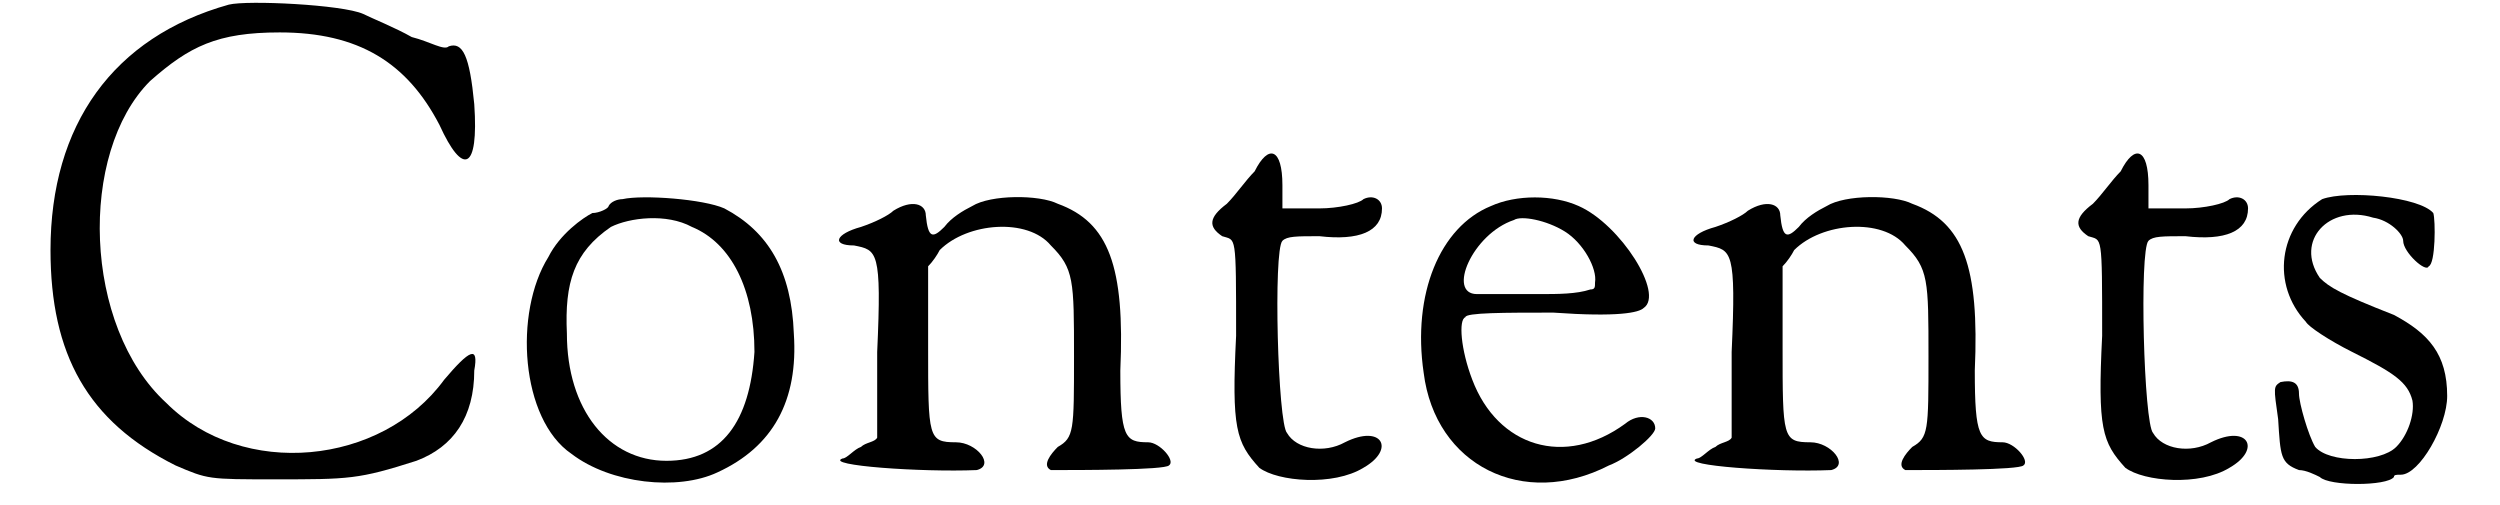 <?xml version='1.0' encoding='utf-8'?>
<svg xmlns="http://www.w3.org/2000/svg" xmlns:xlink="http://www.w3.org/1999/xlink" width="104px" height="21px" viewBox="0 0 1048 218" version="1.1">
<defs>
<path id="gl3396" d="M 83 2 C 33 16 6 54 6 108 C 6 153 22 182 60 201 C 74 207 74 207 103 207 C 135 207 139 207 164 199 C 180 193 189 180 189 160 C 191 149 187 151 176 164 C 149 201 89 207 56 174 C 20 141 18 66 49 35 C 66 20 78 14 105 14 C 139 14 160 27 174 54 C 184 76 191 74 189 45 C 187 24 184 18 178 20 C 176 22 170 18 162 16 C 155 12 145 8 141 6 C 132 2 91 0 83 2 z" fill="black"/><!-- width=199 height=218 -->
<path id="gl1293" d="M 47 3 C 45 3 42 4 41 6 C 41 7 37 9 34 9 C 30 11 20 18 15 28 C 0 52 3 98 25 113 C 42 126 71 129 88 121 C 112 110 123 90 121 61 C 120 34 110 17 91 7 C 82 3 56 1 47 3 M 77 15 C 94 22 104 42 104 69 C 102 99 90 116 66 116 C 41 116 23 94 23 61 C 22 39 26 26 42 15 C 50 11 66 9 77 15 z" fill="black"/><!-- width=132 height=134 -->
<path id="gl1075" d="M 64 6 C 60 8 55 11 52 15 C 47 20 45 20 44 10 C 44 5 38 3 30 8 C 28 10 22 13 16 15 C 5 18 3 23 13 23 C 23 25 25 25 23 69 C 23 81 23 93 23 106 C 22 108 18 108 16 110 C 13 111 10 115 8 115 C 0 118 42 121 66 120 C 74 118 66 108 57 108 C 45 108 45 106 45 67 C 45 55 45 44 45 32 C 47 30 49 27 50 25 C 62 13 88 11 98 23 C 108 33 108 38 108 71 C 108 103 108 106 101 110 C 98 113 94 118 98 120 C 111 120 147 120 149 118 C 152 116 145 108 140 108 C 130 108 128 106 128 77 C 130 32 123 13 101 5 C 93 1 72 1 64 6 z" fill="black"/><!-- width=159 height=127 -->
<path id="gl8" d="M 28 12 C 24 16 20 22 16 26 C 8 32 8 36 14 40 C 20 42 20 38 20 83 C 18 123 20 129 30 140 C 38 146 62 148 75 140 C 89 132 83 121 67 129 C 58 134 46 132 42 125 C 38 121 36 46 40 42 C 42 40 46 40 56 40 C 73 42 83 38 83 28 C 83 24 79 22 75 24 C 73 26 64 28 56 28 C 50 28 46 28 40 28 C 40 24 40 20 40 18 C 40 2 34 0 28 12 z" fill="black"/><!-- width=95 height=156 -->
<path id="gl516" d="M 38 8 C 16 17 4 46 9 80 C 14 120 52 139 89 120 C 97 117 109 107 109 104 C 109 99 102 97 96 102 C 70 121 41 112 30 83 C 25 70 24 57 27 56 C 27 54 44 54 65 54 C 93 56 102 54 104 52 C 113 46 94 16 76 8 C 65 3 49 3 38 8 M 70 19 C 78 24 84 35 83 41 C 83 43 83 44 81 44 C 75 46 67 46 59 46 C 48 46 35 46 32 46 C 19 46 30 20 48 14 C 51 12 62 14 70 19 z" fill="black"/><!-- width=118 height=137 -->
<path id="gl1075" d="M 64 6 C 60 8 55 11 52 15 C 47 20 45 20 44 10 C 44 5 38 3 30 8 C 28 10 22 13 16 15 C 5 18 3 23 13 23 C 23 25 25 25 23 69 C 23 81 23 93 23 106 C 22 108 18 108 16 110 C 13 111 10 115 8 115 C 0 118 42 121 66 120 C 74 118 66 108 57 108 C 45 108 45 106 45 67 C 45 55 45 44 45 32 C 47 30 49 27 50 25 C 62 13 88 11 98 23 C 108 33 108 38 108 71 C 108 103 108 106 101 110 C 98 113 94 118 98 120 C 111 120 147 120 149 118 C 152 116 145 108 140 108 C 130 108 128 106 128 77 C 130 32 123 13 101 5 C 93 1 72 1 64 6 z" fill="black"/><!-- width=159 height=127 -->
<path id="gl8" d="M 28 12 C 24 16 20 22 16 26 C 8 32 8 36 14 40 C 20 42 20 38 20 83 C 18 123 20 129 30 140 C 38 146 62 148 75 140 C 89 132 83 121 67 129 C 58 134 46 132 42 125 C 38 121 36 46 40 42 C 42 40 46 40 56 40 C 73 42 83 38 83 28 C 83 24 79 22 75 24 C 73 26 64 28 56 28 C 50 28 46 28 40 28 C 40 24 40 20 40 18 C 40 2 34 0 28 12 z" fill="black"/><!-- width=95 height=156 -->
<path id="gl1550" d="M 25 4 C 6 16 3 41 18 57 C 19 59 28 65 38 70 C 56 79 62 83 64 91 C 65 97 62 106 57 111 C 50 118 28 118 22 111 C 19 106 15 92 15 88 C 15 83 12 82 7 83 C 4 85 4 85 6 99 C 7 115 7 118 15 121 C 18 121 22 123 24 124 C 28 128 53 128 56 124 C 56 123 57 123 59 123 C 67 123 79 102 79 89 C 79 71 71 62 56 54 C 33 45 28 42 24 38 C 13 22 28 6 47 12 C 54 13 60 19 60 22 C 60 27 70 36 71 33 C 74 32 74 13 73 10 C 67 3 36 0 25 4 z" fill="black"/><!-- width=86 height=135 -->
</defs>
<use xlink:href="#gl3396" x="0" y="0"/>
<use xlink:href="#gl1293" x="206" y="83"/>
<use xlink:href="#gl1075" x="340" y="83"/>
<use xlink:href="#gl8" x="498" y="62"/>
<use xlink:href="#gl516" x="590" y="81"/>
<use xlink:href="#gl1075" x="709" y="83"/>
<use xlink:href="#gl8" x="872" y="62"/>
<use xlink:href="#gl1550" x="962" y="82"/>
</svg>
